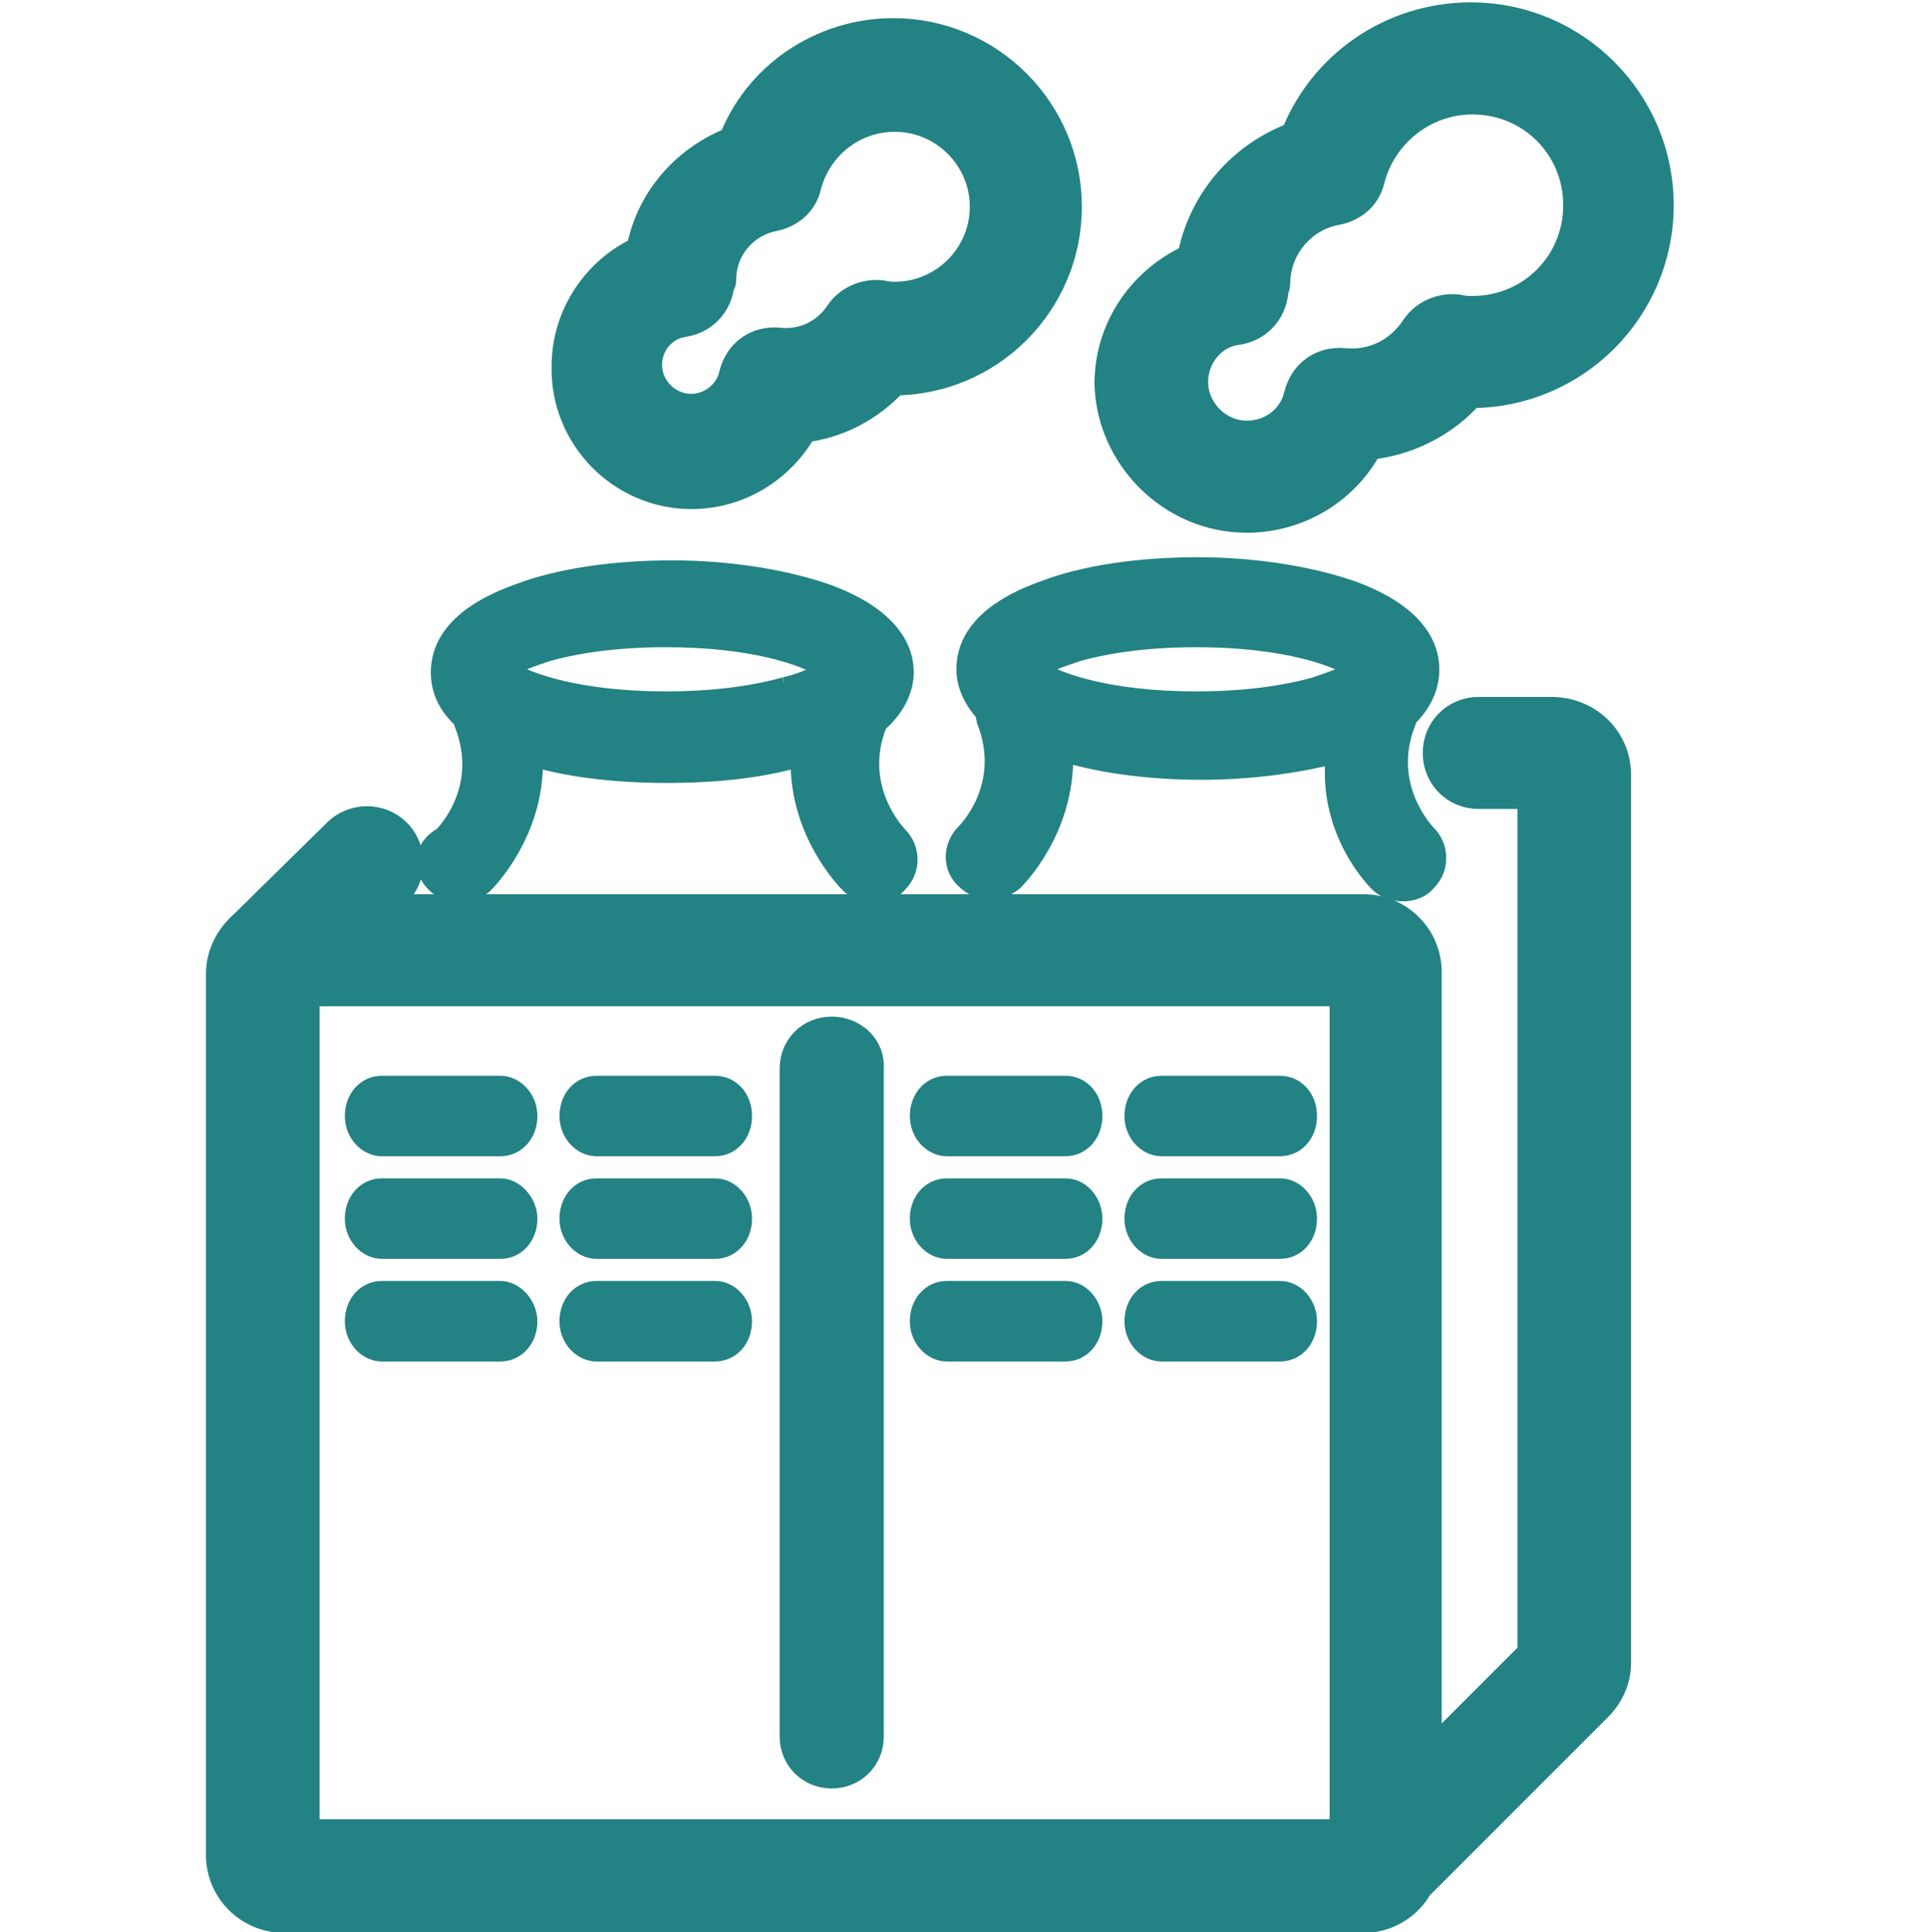<?xml version="1.0" encoding="UTF-8"?> <svg xmlns="http://www.w3.org/2000/svg" xmlns:xlink="http://www.w3.org/1999/xlink" version="1.1" id="Capa_1" x="0px" y="0px" viewBox="0 0 122.1 122.4" style="enable-background:new 0 0 122.1 122.4;" xml:space="preserve"> <style type="text/css"> .st0{fill:#238283;stroke:#238283;stroke-width:2.5;stroke-miterlimit:10;} .st1{fill:#238283;stroke:#238283;stroke-width:2;stroke-miterlimit:10;} .st2{fill:#238283;stroke:#238283;stroke-width:0.5;stroke-miterlimit:10;} .st3{fill:#238283;stroke:#238283;stroke-miterlimit:10;} </style> <g> <path class="st0" d="M98.3,45.4h-4.6c-1.3,0-2.3,1-2.3,2.3c0,1.3,1,2.3,2.3,2.3h3.7v54.9l-7.3,7.3V61.6c0-2.1-1.7-3.7-3.7-3.7H23.2 l1.7-1.6c0.9-0.9,0.9-2.4,0-3.3c-0.9-0.9-2.4-0.9-3.3,0l-5.9,5.8c-0.8,0.7-1.4,1.7-1.4,2.9v55.8c0,2.1,1.7,3.7,3.7,3.7h68.4 c1.4,0,2.6-0.8,3.2-1.9l11.4-11.4c0.7-0.7,1.1-1.6,1.1-2.6V49.1C102.1,47,100.4,45.4,98.3,45.4 M19,62.5h66.5v54H19V62.5z"></path> <path class="st1" d="M52.7,65.4c-1.3,0-2.3,1-2.3,2.3V110c0,1.3,1,2.3,2.3,2.3s2.3-1,2.3-2.3V67.7C55.1,66.4,54,65.4,52.7,65.4"></path> <path class="st2" d="M81.1,68.4h-7.5c-1.2,0-2.1,1-2.1,2.3s1,2.3,2.1,2.3h7.5c1.2,0,2.1-1,2.1-2.3S82.3,68.4,81.1,68.4"></path> <path class="st2" d="M81.1,74.9h-7.5c-1.2,0-2.1,1-2.1,2.3c0,1.3,1,2.3,2.1,2.3h7.5c1.2,0,2.1-1,2.1-2.3 C83.2,76,82.3,74.9,81.1,74.9"></path> <path class="st2" d="M81.1,81.4h-7.5c-1.2,0-2.1,1-2.1,2.3c0,1.3,1,2.3,2.1,2.3h7.5c1.2,0,2.1-1,2.1-2.3 C83.2,82.5,82.3,81.4,81.1,81.4"></path> <path class="st2" d="M67.5,68.4h-7.5c-1.2,0-2.1,1-2.1,2.3s1,2.3,2.1,2.3h7.5c1.2,0,2.1-1,2.1-2.3S68.7,68.4,67.5,68.4"></path> <path class="st2" d="M67.5,74.9h-7.5c-1.2,0-2.1,1-2.1,2.3c0,1.3,1,2.3,2.1,2.3h7.5c1.2,0,2.1-1,2.1-2.3 C69.6,76,68.7,74.9,67.5,74.9"></path> <path class="st2" d="M67.5,81.4h-7.5c-1.2,0-2.1,1-2.1,2.3c0,1.3,1,2.3,2.1,2.3h7.5c1.2,0,2.1-1,2.1-2.3 C69.6,82.5,68.7,81.4,67.5,81.4"></path> <path class="st2" d="M45.3,68.4h-7.5c-1.2,0-2.1,1-2.1,2.3s1,2.3,2.1,2.3h7.5c1.2,0,2.1-1,2.1-2.3S46.5,68.4,45.3,68.4"></path> <path class="st2" d="M45.3,74.9h-7.5c-1.2,0-2.1,1-2.1,2.3c0,1.3,1,2.3,2.1,2.3h7.5c1.2,0,2.1-1,2.1-2.3 C47.4,76,46.5,74.9,45.3,74.9"></path> <path class="st2" d="M45.3,81.4h-7.5c-1.2,0-2.1,1-2.1,2.3c0,1.3,1,2.3,2.1,2.3h7.5c1.2,0,2.1-1,2.1-2.3 C47.4,82.5,46.5,81.4,45.3,81.4"></path> <path class="st2" d="M31.7,68.4h-7.5c-1.2,0-2.1,1-2.1,2.3s1,2.3,2.1,2.3h7.5c1.2,0,2.1-1,2.1-2.3S32.8,68.4,31.7,68.4"></path> <path class="st2" d="M31.7,74.9h-7.5c-1.2,0-2.1,1-2.1,2.3c0,1.3,1,2.3,2.1,2.3h7.5c1.2,0,2.1-1,2.1-2.3 C33.8,76,32.8,74.9,31.7,74.9"></path> <path class="st2" d="M31.7,81.4h-7.5c-1.2,0-2.1,1-2.1,2.3c0,1.3,1,2.3,2.1,2.3h7.5c1.2,0,2.1-1,2.1-2.3 C33.8,82.5,32.8,81.4,31.7,81.4"></path> <path class="st3" d="M27.5,56c0.4,0.4,1,0.7,1.6,0.7c0.6,0,1.1-0.2,1.6-0.6c0.2-0.2,3.3-3.3,3.2-8c2.4,0.7,5.4,1,8.4,1 c3,0,5.9-0.3,8.3-1c-0.1,4.7,3,7.8,3.2,8c0.4,0.4,1,0.6,1.6,0.6c0.6,0,1.2-0.2,1.6-0.7c0.9-0.9,0.8-2.3,0-3.1c-0.1-0.1-2.9-3-1.3-7 c0,0,0-0.1,0.1-0.1c1.2-1.1,1.6-2.3,1.6-3.2c0-1.5-0.9-3.6-5-5.1c-2.6-0.9-6.1-1.5-9.8-1.5c-3.7,0-7.2,0.5-9.8,1.5 c-4.2,1.5-5,3.6-5,5.1c0,0.9,0.3,2,1.4,3c0,0.1,0.1,0.2,0.1,0.3c1.6,4.1-1.2,6.9-1.3,7C26.6,53.7,26.6,55.1,27.5,56 M49.7,43.4 c-1.4,0.4-3.9,0.9-7.5,0.9c-5.6,0-8.8-1.2-9.9-1.9c0.4-0.3,1.2-0.6,2.4-1c1.4-0.4,3.9-0.9,7.5-0.9c5.6,0,8.8,1.2,9.9,1.9 C51.7,42.7,51,43.1,49.7,43.4"></path> <path class="st3" d="M87.3,56c0.4,0.4,1,0.6,1.6,0.6c0.6,0,1.2-0.2,1.6-0.7c0.9-0.9,0.8-2.3,0-3.1c-0.1-0.1-2.9-3-1.3-7 c0-0.1,0.1-0.2,0.1-0.3c1.1-1.1,1.4-2.2,1.4-3.1c0-1.5-0.9-3.6-5-5.1c-2.6-0.9-6.1-1.5-9.8-1.5c-3.7,0-7.2,0.5-9.8,1.5 c-4.2,1.5-5,3.6-5,5.1c0,0.8,0.3,1.8,1.2,2.8c0,0.2,0.1,0.4,0.1,0.5c1.6,4.1-1.2,6.9-1.3,7c-0.9,0.9-0.9,2.3,0,3.1 c0.4,0.4,1,0.7,1.6,0.7c0.6,0,1.1-0.2,1.6-0.6c0.2-0.2,3.3-3.3,3.2-8.1c2.4,0.7,5.4,1.1,8.6,1.1c3.1,0,6-0.4,8.4-1 C84,52.7,87.1,55.8,87.3,56 M65.9,42.4c0.4-0.3,1.2-0.6,2.4-1c1.4-0.4,3.9-0.9,7.5-0.9c5.6,0,8.8,1.2,9.9,1.9 c-0.4,0.3-1.2,0.6-2.4,1c-1.4,0.4-3.9,0.9-7.5,0.9C70.2,44.3,67,43.1,65.9,42.4"></path> <path class="st0" d="M79,32.5c3.2,0,6.1-1.8,7.5-4.6c2.5-0.2,4.9-1.4,6.5-3.3c0.1,0,0.2,0,0.2,0c6.4,0,11.6-5.2,11.6-11.6 c0-6.4-5.2-11.6-11.6-11.6c-4.9,0-9.2,3-10.9,7.5c-3.4,1.2-5.9,4.1-6.5,7.7c-3.1,1.3-5.2,4.3-5.2,7.7C70.7,28.7,74.4,32.5,79,32.5 M80.5,18c0-2.5,1.8-4.6,4.2-5c0.9-0.2,1.6-0.8,1.8-1.7c0.8-3.1,3.6-5.3,6.8-5.3c3.9,0,7,3.1,7,7c0,3.9-3.1,7-7,7 c-0.3,0-0.6,0-1-0.1c-0.9-0.1-1.8,0.3-2.3,1c-1.1,1.7-2.9,2.6-4.9,2.4c-1.2-0.1-2.2,0.6-2.5,1.8c-0.4,1.7-1.9,2.8-3.6,2.8 c-2,0-3.7-1.7-3.7-3.7c0-1.8,1.3-3.4,3.1-3.6c1.2-0.2,2-1.2,2-2.4C80.5,18.1,80.5,18,80.5,18"></path> <path class="st0" d="M43.8,31c2.9,0,5.5-1.6,6.9-4.2c2.2-0.2,4.3-1.3,5.8-3c0,0,0.1,0,0.1,0c5.9,0,10.7-4.8,10.7-10.7 S62.5,2.4,56.6,2.4c-4.4,0-8.4,2.7-9.9,6.8c-3,1.1-5.3,3.7-5.8,6.9c-2.8,1.2-4.7,4-4.7,7.1C36.1,27.5,39.6,31,43.8,31 M45.4,17.7 c0-2.1,1.5-3.9,3.6-4.3c0.9-0.2,1.6-0.8,1.8-1.7c0.7-2.7,3.1-4.6,5.9-4.6c3.3,0,6,2.7,6,6s-2.7,6-6,6c-0.2,0-0.5,0-0.9-0.1 c-0.9-0.1-1.8,0.3-2.3,1c-0.9,1.4-2.5,2.2-4.2,2c-1.2-0.1-2.2,0.6-2.5,1.8c-0.3,1.4-1.6,2.4-3,2.4c-1.7,0-3.1-1.4-3.1-3.1 c0-1.5,1.1-2.8,2.6-3c1.2-0.2,2-1.2,2-2.4C45.4,17.8,45.4,17.8,45.4,17.7"></path> </g> </svg> 